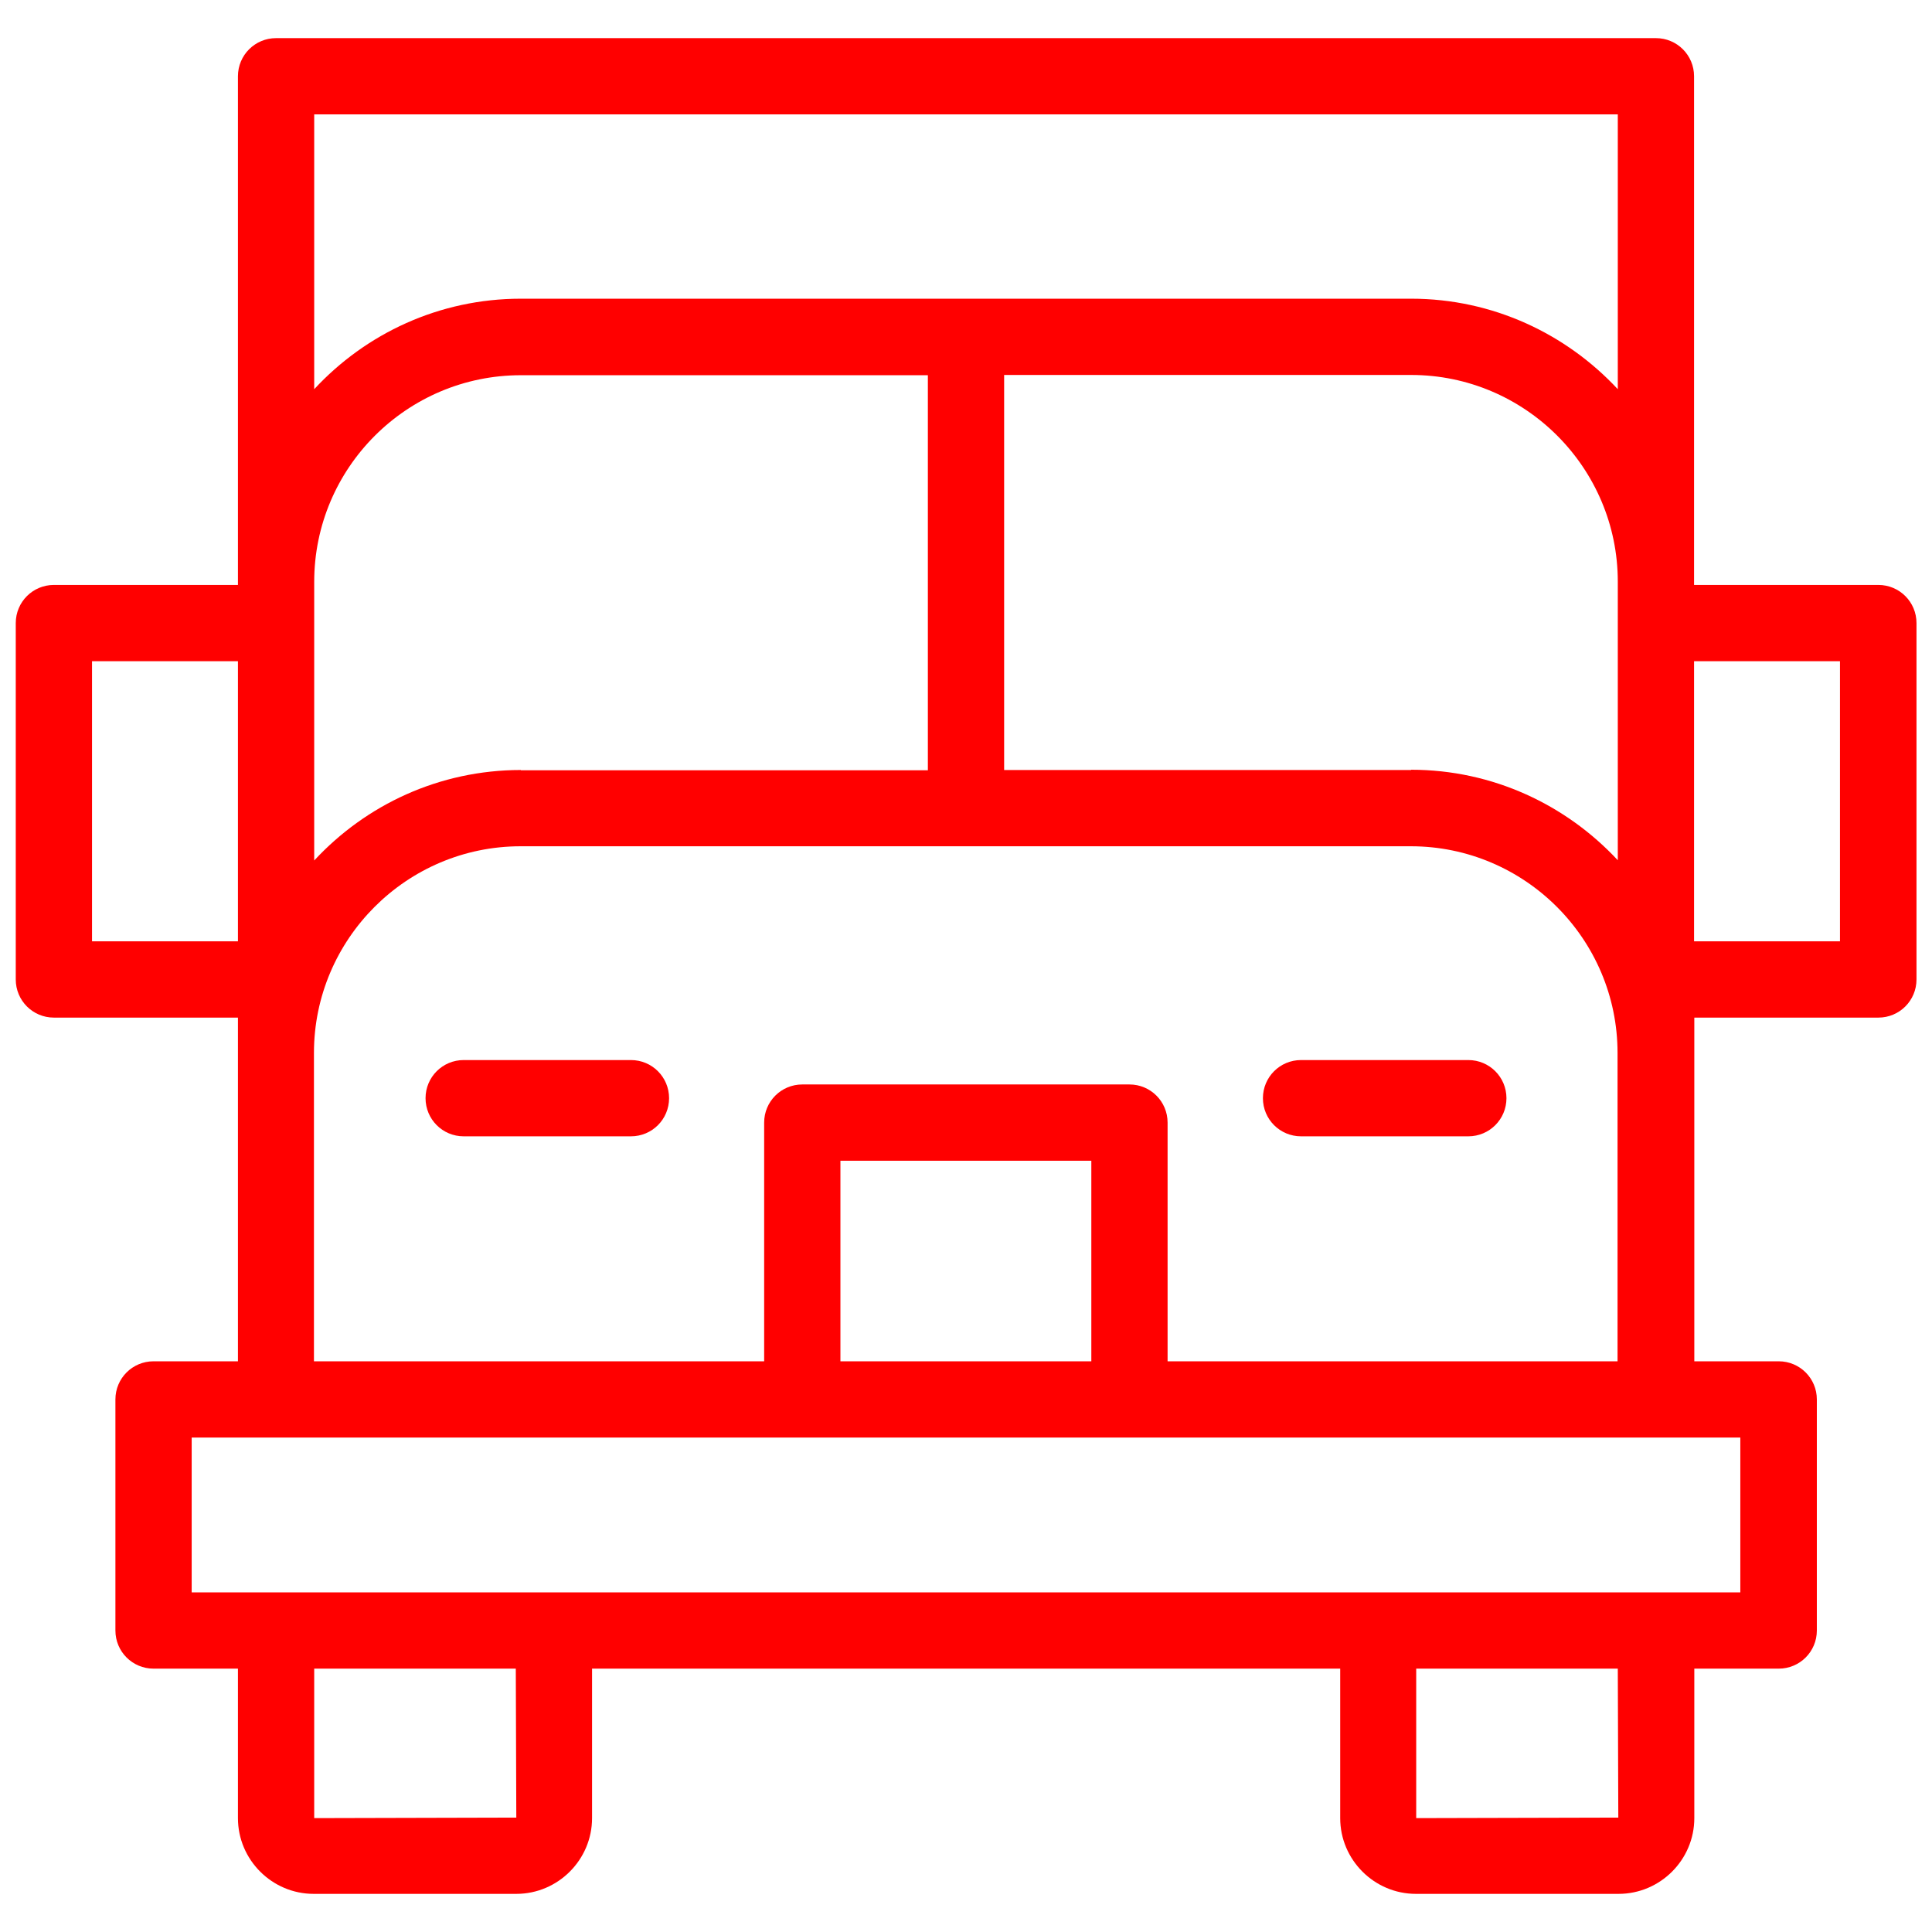 <?xml version="1.0" encoding="UTF-8"?>
<svg xmlns="http://www.w3.org/2000/svg" width="76" height="76" viewBox="0 0 76 76" fill="none">
  <path d="M73.88 23.01H66.64V3C66.64 2.17 65.97 1.5 65.14 1.5H10.86C10.03 1.5 9.36 2.17 9.36 3V23.01H2.12C1.29 23.01 0.62 23.68 0.62 24.51V38.53C0.62 39.36 1.29 40.03 2.12 40.03H9.36V53.55H6.04C5.21 53.55 4.54 54.22 4.54 55.05V64.14C4.54 64.97 5.21 65.64 6.04 65.64H9.36V71.52C9.36 73.16 10.7 74.5 12.34 74.5H20.31C21.95 74.5 23.29 73.16 23.29 71.52V65.64H52.72V71.52C52.72 73.16 54.06 74.5 55.7 74.5H63.67C65.31 74.5 66.65 73.16 66.65 71.52V65.64H69.97C70.8 65.64 71.47 64.97 71.47 64.14V55.05C71.47 54.22 70.8 53.55 69.97 53.55H66.65V40.03H73.89C74.72 40.03 75.39 39.36 75.39 38.53V24.51C75.39 23.68 74.72 23.01 73.89 23.01H73.88ZM55.51 30.29H39.5V14.75H55.51C59.99 14.75 63.64 18.4 63.64 22.88V33.84C61.61 31.66 58.72 30.28 55.51 30.28V30.29ZM20.49 30.29C17.28 30.29 14.39 31.66 12.36 33.85V22.89C12.36 18.4 16.01 14.76 20.49 14.76H36.5V30.3H20.49V30.29ZM12.36 4.5H63.64V15.31C61.61 13.13 58.72 11.75 55.51 11.75H20.49C17.28 11.75 14.39 13.12 12.36 15.31V4.5ZM3.62 37.03V26.01H9.36V37.03H3.62ZM20.31 71.5L12.36 71.52V65.64H20.29L20.31 71.5ZM63.66 71.5L55.71 71.52V65.64H63.64L63.66 71.5ZM68.46 62.64H7.54V56.55H68.46V62.64ZM42.93 53.55H33.06V45.66H42.93V53.55ZM45.93 53.55V44.16C45.93 43.33 45.26 42.66 44.43 42.66H31.56C30.73 42.66 30.06 43.33 30.06 44.16V53.55H12.35V41.42C12.35 36.94 16 33.29 20.48 33.29H55.5C59.98 33.29 63.63 36.94 63.63 41.42V53.55H45.92H45.93ZM72.38 37.03H66.64V26.01H72.38V37.03Z" fill="#FF0000"></path>
  <path d="M24.82 41.7H18.24C17.41 41.7 16.74 42.37 16.74 43.2C16.74 44.03 17.41 44.7 18.24 44.7H24.82C25.65 44.7 26.32 44.03 26.32 43.2C26.32 42.37 25.65 41.7 24.82 41.7Z" fill="#FF0000"></path>
  <path d="M57.76 41.7H51.18C50.35 41.7 49.68 42.37 49.68 43.2C49.68 44.03 50.35 44.7 51.18 44.7H57.76C58.59 44.7 59.26 44.03 59.26 43.2C59.26 42.37 58.59 41.7 57.76 41.7Z" fill="#FF0000"></path>
</svg>
